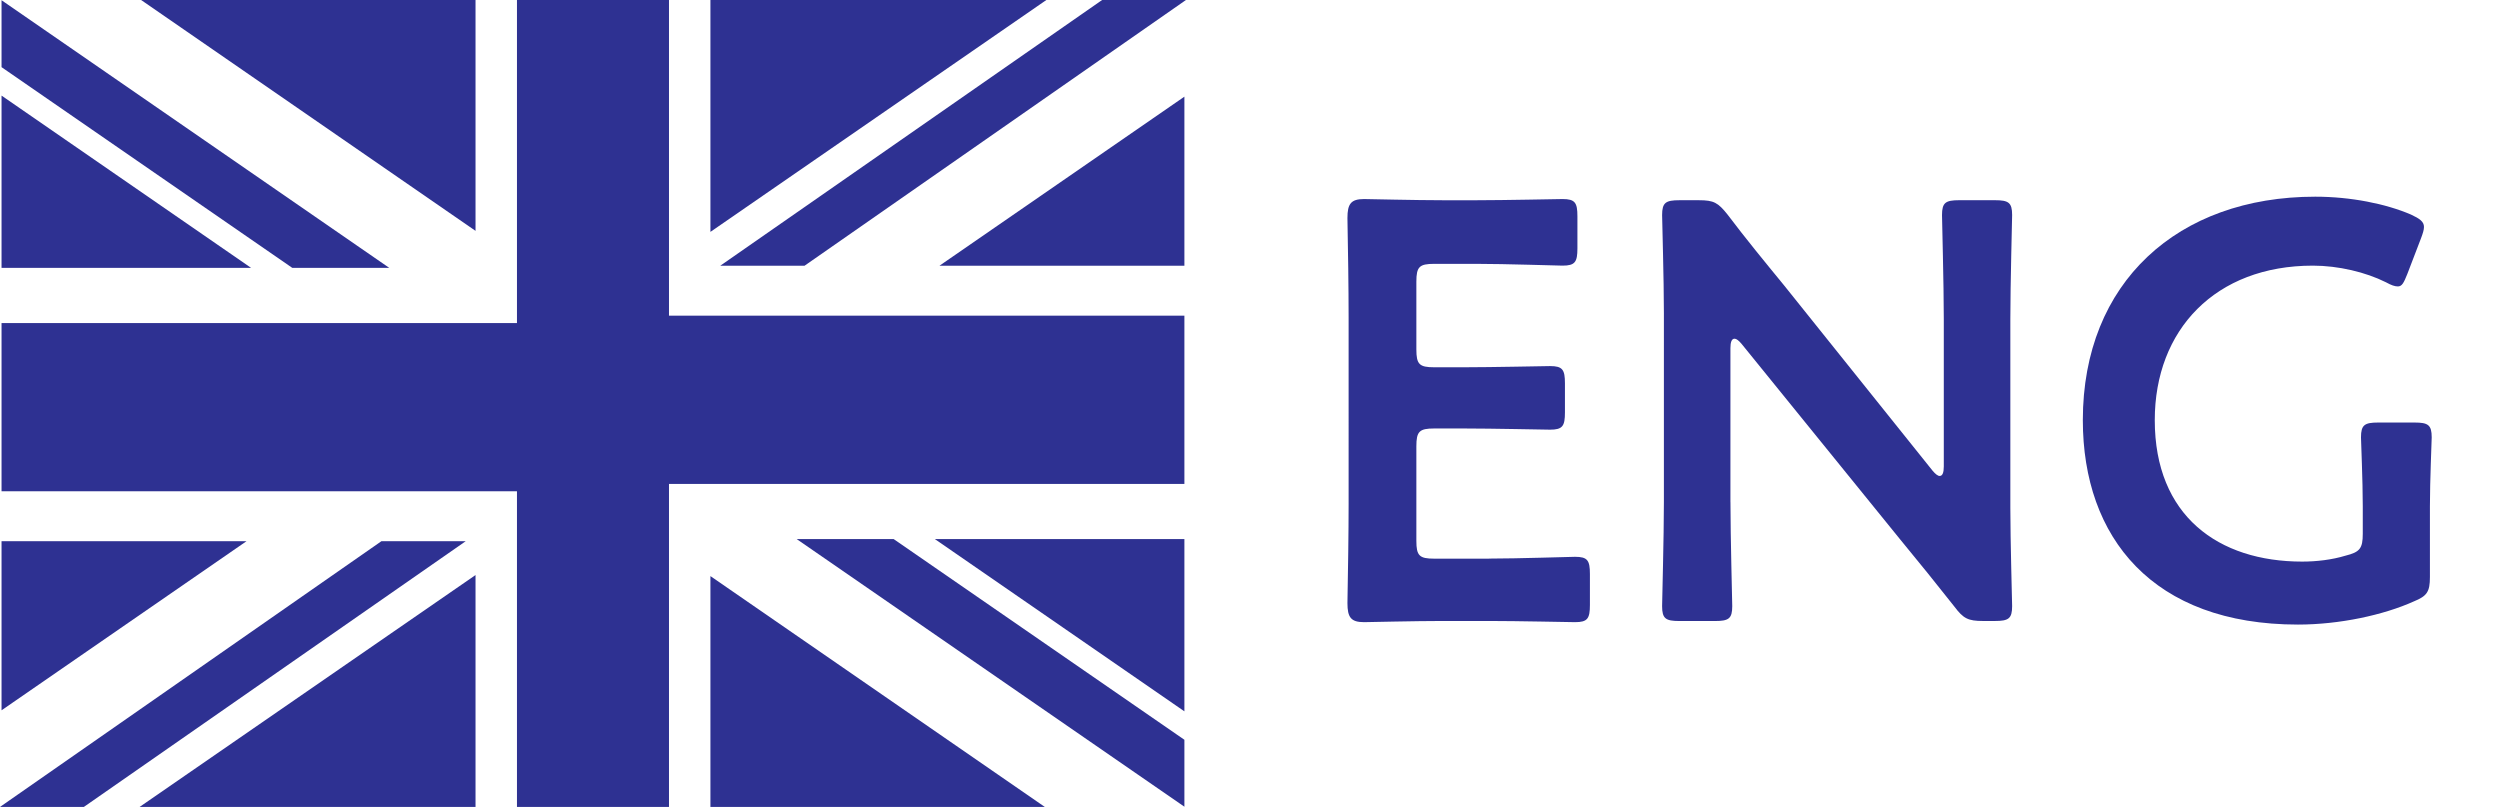 <?xml version="1.0" encoding="iso-8859-1"?>
<!-- Generator: Adobe Illustrator 16.0.0, SVG Export Plug-In . SVG Version: 6.00 Build 0)  -->
<!DOCTYPE svg PUBLIC "-//W3C//DTD SVG 1.1//EN" "http://www.w3.org/Graphics/SVG/1.1/DTD/svg11.dtd">
<svg version="1.1" id="&#x30EC;&#x30A4;&#x30E4;&#x30FC;_1"
	 xmlns="http://www.w3.org/2000/svg" xmlns:xlink="http://www.w3.org/1999/xlink" x="0px" y="0px" width="142.689px"
	 height="46.057px" viewBox="0 0 142.689 46.057" style="enable-background:new 0 0 142.689 46.057;" xml:space="preserve">
<g>
	<polygon style="fill:#2E3192;" points="0.088,5.456 0.088,15.288 14.33,15.288 	"/>
	<polygon style="fill:#2E3192;" points="22.216,15.288 0.088,0.013 0.088,3.833 16.681,15.288 	"/>
	<polygon style="fill:#2E3192;" points="27.141,0 8.054,0 27.141,13.176 	"/>
	<polygon style="fill:#2E3192;" points="0.088,30.89 0.088,40.541 14.069,30.89 	"/>
	<polygon style="fill:#2E3192;" points="27.141,46.057 27.141,32.821 7.967,46.057 	"/>
	<polygon style="fill:#2E3192;" points="21.769,30.89 0.088,45.995 0,46.057 0.088,46.057 4.785,46.057 26.58,30.89 	"/>
	<polygon style="fill:#2E3192;" points="38.183,0 33.845,0 29.506,0 29.506,18.438 0.088,18.438 0.088,28.04 29.506,28.04 
		29.506,46.057 33.845,46.057 38.183,46.057 38.183,27.619 67.6,27.619 67.6,18.018 38.183,18.018 	"/>
	<polygon style="fill:#2E3192;" points="67.6,40.6 67.6,30.769 53.359,30.769 	"/>
	<polygon style="fill:#2E3192;" points="45.473,30.769 67.6,46.043 67.6,42.223 51.008,30.769 	"/>
	<polygon style="fill:#2E3192;" points="40.548,46.057 59.635,46.057 40.548,32.881 	"/>
	<polygon style="fill:#2E3192;" points="67.6,15.167 67.6,5.517 53.62,15.167 	"/>
	<polygon style="fill:#2E3192;" points="40.548,0 40.548,13.235 59.722,0 	"/>
	<polygon style="fill:#2E3192;" points="67.6,0 62.904,0 41.109,15.167 45.919,15.167 67.6,0.062 67.689,0 	"/>
</g>
<g>
	<path style="fill:#2E3192;" d="M84.979,31.882c1.628,0,4.681-0.102,4.918-0.102c0.712,0,0.848,0.203,0.848,0.983v1.764
		c0,0.78-0.136,0.983-0.848,0.983c-0.237,0-3.29-0.068-4.918-0.068h-2.612c-1.594,0-4.274,0.068-4.511,0.068
		c-0.747,0-0.95-0.271-0.95-1.085c0.034-1.899,0.067-4.037,0.067-5.665V18.111c0-1.662-0.034-3.935-0.067-5.665
		c0-0.814,0.203-1.085,0.95-1.085c0.237,0,2.917,0.068,4.511,0.068h1.899c1.628,0,4.681-0.068,4.918-0.068
		c0.712,0,0.848,0.204,0.848,0.984v1.832c0,0.78-0.136,0.984-0.848,0.984c-0.237,0-3.29-0.102-4.918-0.102h-2.408
		c-0.848,0-1.018,0.169-1.018,1.018v3.867c0,0.848,0.169,1.018,1.018,1.018h1.696c1.594,0,4.681-0.068,4.918-0.068
		c0.712,0,0.848,0.204,0.848,0.984v1.662c0,0.78-0.136,0.983-0.848,0.983c-0.237,0-3.324-0.068-4.918-0.068h-1.696
		c-0.848,0-1.018,0.17-1.018,1.018v5.394c0,0.848,0.169,1.018,1.018,1.018H84.979z"/>
	<path style="fill:#2E3192;" d="M98.767,28.66c0,1.968,0.102,5.699,0.102,5.937c0,0.712-0.203,0.848-0.983,0.848H95.85
		c-0.78,0-0.984-0.136-0.984-0.848c0-0.238,0.102-3.969,0.102-5.937V17.873c0-1.899-0.102-5.359-0.102-5.597
		c0-0.712,0.204-0.848,0.984-0.848h1.119c0.848,0,1.085,0.136,1.628,0.814c1.051,1.391,2.137,2.713,3.222,4.036l8.48,10.583
		c0.17,0.203,0.306,0.305,0.407,0.305c0.169,0,0.237-0.204,0.237-0.543v-8.412c0-1.967-0.102-5.699-0.102-5.936
		c0-0.712,0.204-0.848,0.983-0.848h2.036c0.78,0,0.983,0.136,0.983,0.848c0,0.237-0.102,3.969-0.102,5.936v10.787
		c0,1.866,0.102,5.359,0.102,5.597c0,0.712-0.204,0.848-0.983,0.848h-0.679c-0.848,0-1.119-0.136-1.628-0.814
		c-1.018-1.289-2.001-2.51-3.121-3.867l-9.023-11.126c-0.169-0.204-0.305-0.305-0.407-0.305c-0.169,0-0.237,0.203-0.237,0.542V28.66
		z"/>
	<path style="fill:#2E3192;" d="M138.689,32.934c0,0.848-0.169,1.085-0.916,1.391c-1.73,0.78-4.24,1.323-6.615,1.323
		c-8.276,0-12.279-4.952-12.279-11.668c0-7.87,5.427-12.754,13.263-12.754c2.035,0,4.037,0.407,5.461,1.018
		c0.509,0.237,0.747,0.407,0.747,0.712c0,0.17-0.068,0.374-0.17,0.645l-0.78,2.035c-0.203,0.509-0.305,0.712-0.542,0.712
		c-0.169,0-0.373-0.068-0.678-0.237c-1.153-0.577-2.714-0.95-4.172-0.95c-5.563,0-9.023,3.664-9.023,8.819
		c0,5.461,3.629,8.073,8.412,8.073c0.814,0,1.696-0.102,2.477-0.339c0.814-0.204,0.983-0.407,0.983-1.255v-1.56
		c0-1.493-0.102-3.697-0.102-3.935c0-0.712,0.204-0.848,0.983-0.848h2.069c0.78,0,0.984,0.136,0.984,0.848
		c0,0.238-0.102,2.442-0.102,3.935V32.934z"/>
</g>
</svg>
